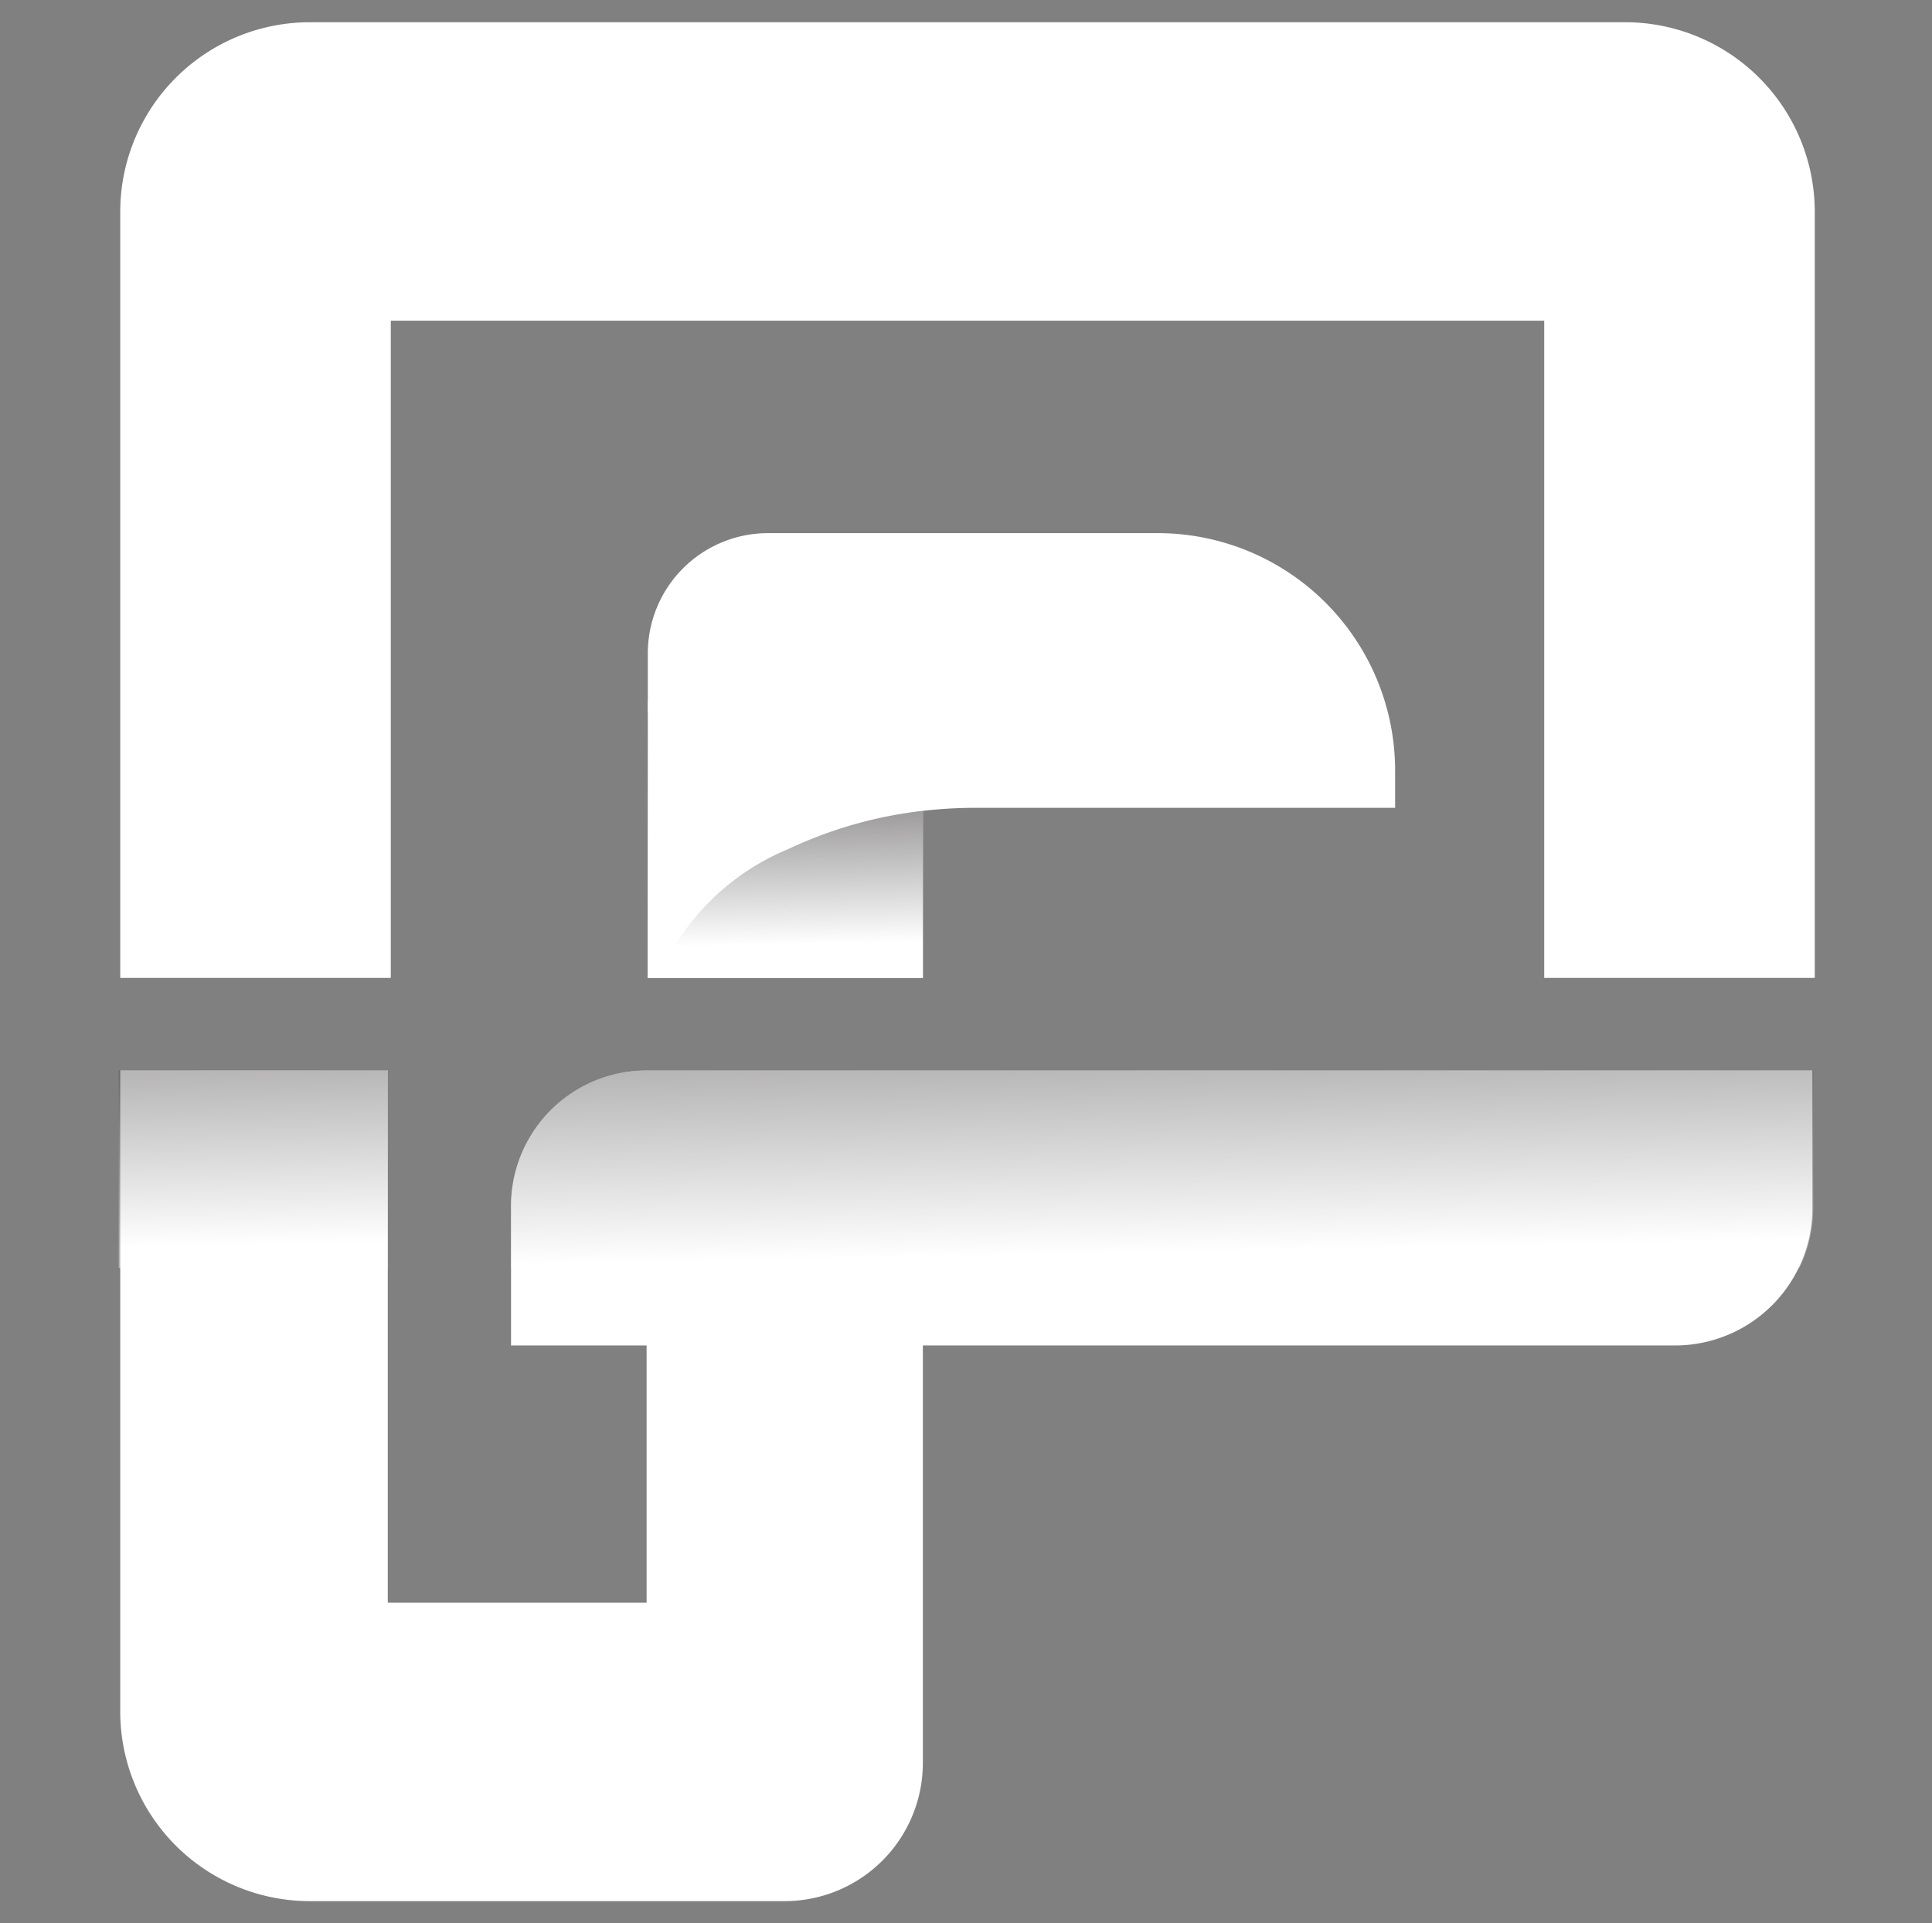 <svg xmlns="http://www.w3.org/2000/svg" xmlns:xlink="http://www.w3.org/1999/xlink" viewBox="0 0 64.27 64"><rect x="0" y="0" width="64.27" height="64" fill="#808080" stroke="none"/><defs><style>.cls-1{isolation:isolate;}.cls-2{fill:url(#linear-gradient);}.cls-3,.cls-5,.cls-6{mix-blend-mode:multiply;}.cls-3{fill:url(#linear-gradient-2);}.cls-4{fill:url(#linear-gradient-3);}.cls-5,.cls-6{opacity:0.4;}.cls-5{fill:url(#linear-gradient-4);}.cls-6{fill:url(#linear-gradient-5);}</style><linearGradient id="linear-gradient" x1="31.53" y1="1.36" x2="32.84" y2="67.6" gradientUnits="userSpaceOnUse"><stop offset="0" stop-color="#fff"/><stop offset="0.83" stop-color="#fff"/><stop offset="1" stop-color="#fff"/></linearGradient><linearGradient id="linear-gradient-2" x1="26" y1="21.6" x2="26.19" y2="31.43" gradientUnits="userSpaceOnUse"><stop offset="0" stop-color="#231f20"/><stop offset="1" stop-color="#fff"/></linearGradient><linearGradient id="linear-gradient-3" x1="24.66" y1="25.14" x2="63.28" y2="25.14" gradientUnits="userSpaceOnUse"><stop offset="0" stop-color="#fff"/><stop offset="1" stop-color="#fff"/></linearGradient><linearGradient id="linear-gradient-4" x1="8.33" y1="34.3" x2="8.47" y2="41.42" xlink:href="#linear-gradient-2"/><linearGradient id="linear-gradient-5" x1="38.59" y1="33.94" x2="38.74" y2="41.67" xlink:href="#linear-gradient-2"/></defs><g class="cls-1"><g id="Layer_1" data-name="Layer 1"><path class="cls-2" d="M21.55,23.33v9.21H30.7V23.33ZM54,.74H10.26A6.31,6.31,0,0,0,4,7.05V32.54h9V10.67H51.37V32.54h9V7.05A6.31,6.31,0,0,0,54,.74ZM21.55,35.62A4.51,4.51,0,0,0,17,40.13v4.64h4.51v8.56H12.9V35.62H4V56.94a6.31,6.31,0,0,0,6.31,6.32H26.1a4.6,4.6,0,0,0,4.6-4.59V44.77h25a4.57,4.57,0,0,0,4.59-4.59V35.62Zm0-12.29v9.21H30.7V23.33Z"/><polygon class="cls-3" points="30.7 23.33 30.7 32.54 21.55 32.54 21.55 23.71 23.96 23.44 24.83 23.33 30.7 23.33"/><path class="cls-4" d="M46.41,25.63v1.25H32.52a15.73,15.73,0,0,0-1.82.1,14.22,14.22,0,0,0-4.47,1.27,8,8,0,0,0-4.33,4.29h-.35V21.74a4,4,0,0,1,4-4h13A7.9,7.9,0,0,1,46.41,25.63Z"/><rect class="cls-5" x="3.95" y="35.62" width="8.95" height="6.57"/><path class="cls-6" d="M60.32,35.62v4.56a4.57,4.57,0,0,1-.46,2H17V40.13a4.51,4.51,0,0,1,4.51-4.51Z"/></g></g></svg>